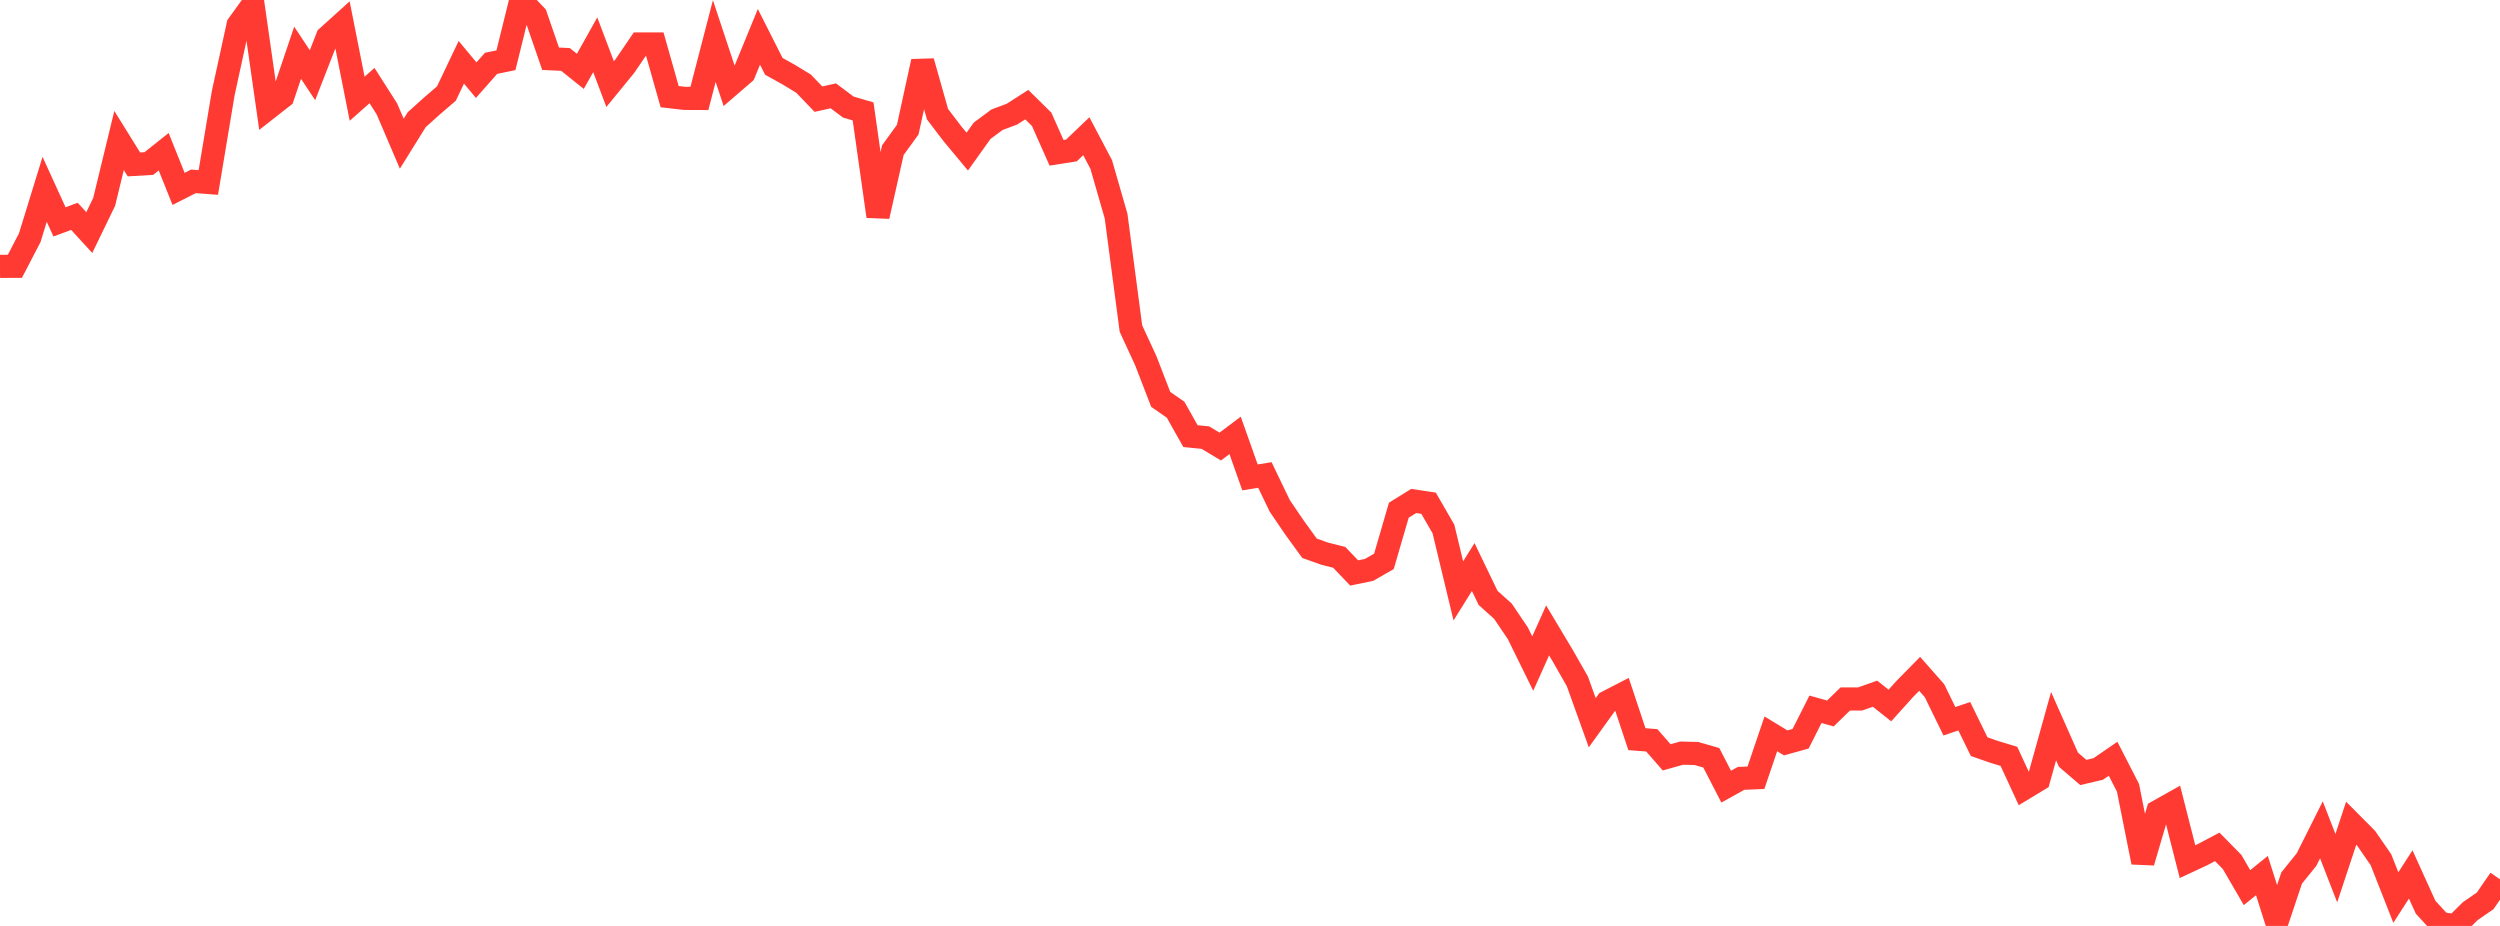 <?xml version="1.0" standalone="no"?>
<!DOCTYPE svg PUBLIC "-//W3C//DTD SVG 1.1//EN" "http://www.w3.org/Graphics/SVG/1.1/DTD/svg11.dtd">

<svg width="135" height="50" viewBox="0 0 135 50" preserveAspectRatio="none" 
  xmlns="http://www.w3.org/2000/svg"
  xmlns:xlink="http://www.w3.org/1999/xlink">


<polyline points="0.0, 14.384 0.804, 14.38 1.607, 12.835 2.411, 10.224 3.214, 11.982 4.018, 11.682 4.821, 12.559 5.625, 10.9 6.429, 7.586 7.232, 8.878 8.036, 8.831 8.839, 8.193 9.643, 10.2 10.446, 9.793 11.25, 9.854 12.054, 5.029 12.857, 1.347 13.661, 0.233 14.464, 5.855 15.268, 5.225 16.071, 2.849 16.875, 4.061 17.679, 2 18.482, 1.275 19.286, 5.332 20.089, 4.621 20.893, 5.882 21.696, 7.76 22.5, 6.466 23.304, 5.741 24.107, 5.05 24.911, 3.363 25.714, 4.329 26.518, 3.419 27.321, 3.254 28.125, 0.0 28.929, 0.845 29.732, 3.173 30.536, 3.21 31.339, 3.853 32.143, 2.416 32.946, 4.542 33.75, 3.558 34.554, 2.376 35.357, 2.376 36.161, 5.219 36.964, 5.312 37.768, 5.316 38.571, 2.217 39.375, 4.642 40.179, 3.948 40.982, 1.99 41.786, 3.582 42.589, 4.029 43.393, 4.518 44.196, 5.354 45.0, 5.175 45.804, 5.78 46.607, 6.017 47.411, 11.682 48.214, 8.108 49.018, 7 49.821, 3.319 50.625, 6.165 51.429, 7.221 52.232, 8.186 53.036, 7.06 53.839, 6.466 54.643, 6.165 55.446, 5.651 56.25, 6.444 57.054, 8.252 57.857, 8.125 58.661, 7.356 59.464, 8.878 60.268, 11.667 61.071, 17.744 61.875, 19.484 62.679, 21.567 63.482, 22.124 64.286, 23.551 65.089, 23.631 65.893, 24.114 66.696, 23.511 67.5, 25.78 68.304, 25.65 69.107, 27.317 69.911, 28.5 70.714, 29.606 71.518, 29.894 72.321, 30.099 73.125, 30.94 73.929, 30.774 74.732, 30.313 75.536, 27.551 76.339, 27.053 77.143, 27.174 77.946, 28.566 78.75, 31.908 79.554, 30.62 80.357, 32.287 81.161, 33.009 81.964, 34.198 82.768, 35.833 83.571, 34.043 84.375, 35.386 85.179, 36.795 85.982, 39.027 86.786, 37.911 87.589, 37.497 88.393, 39.916 89.196, 39.977 90.0, 40.897 90.804, 40.67 91.607, 40.689 92.411, 40.921 93.214, 42.479 94.018, 42.032 94.821, 41.998 95.625, 39.628 96.429, 40.116 97.232, 39.893 98.036, 38.302 98.839, 38.529 99.643, 37.746 100.446, 37.745 101.25, 37.459 102.054, 38.097 102.857, 37.205 103.661, 36.388 104.464, 37.3 105.268, 38.948 106.071, 38.676 106.875, 40.319 107.679, 40.6 108.482, 40.844 109.286, 42.585 110.089, 42.099 110.893, 39.213 111.696, 41.023 112.5, 41.713 113.304, 41.523 114.107, 40.972 114.911, 42.54 115.714, 46.562 116.518, 43.821 117.321, 43.37 118.125, 46.529 118.929, 46.155 119.732, 45.731 120.536, 46.549 121.339, 47.932 122.143, 47.281 122.946, 49.805 123.75, 47.411 124.554, 46.414 125.357, 44.812 126.161, 46.881 126.964, 44.454 127.768, 45.262 128.571, 46.425 129.375, 48.468 130.179, 47.219 130.982, 48.99 131.786, 49.863 132.589, 50.0 133.393, 49.202 134.196, 48.649 135.0, 47.484" fill="none" stroke="#ff3a33" stroke-width="1.25"/>

</svg>